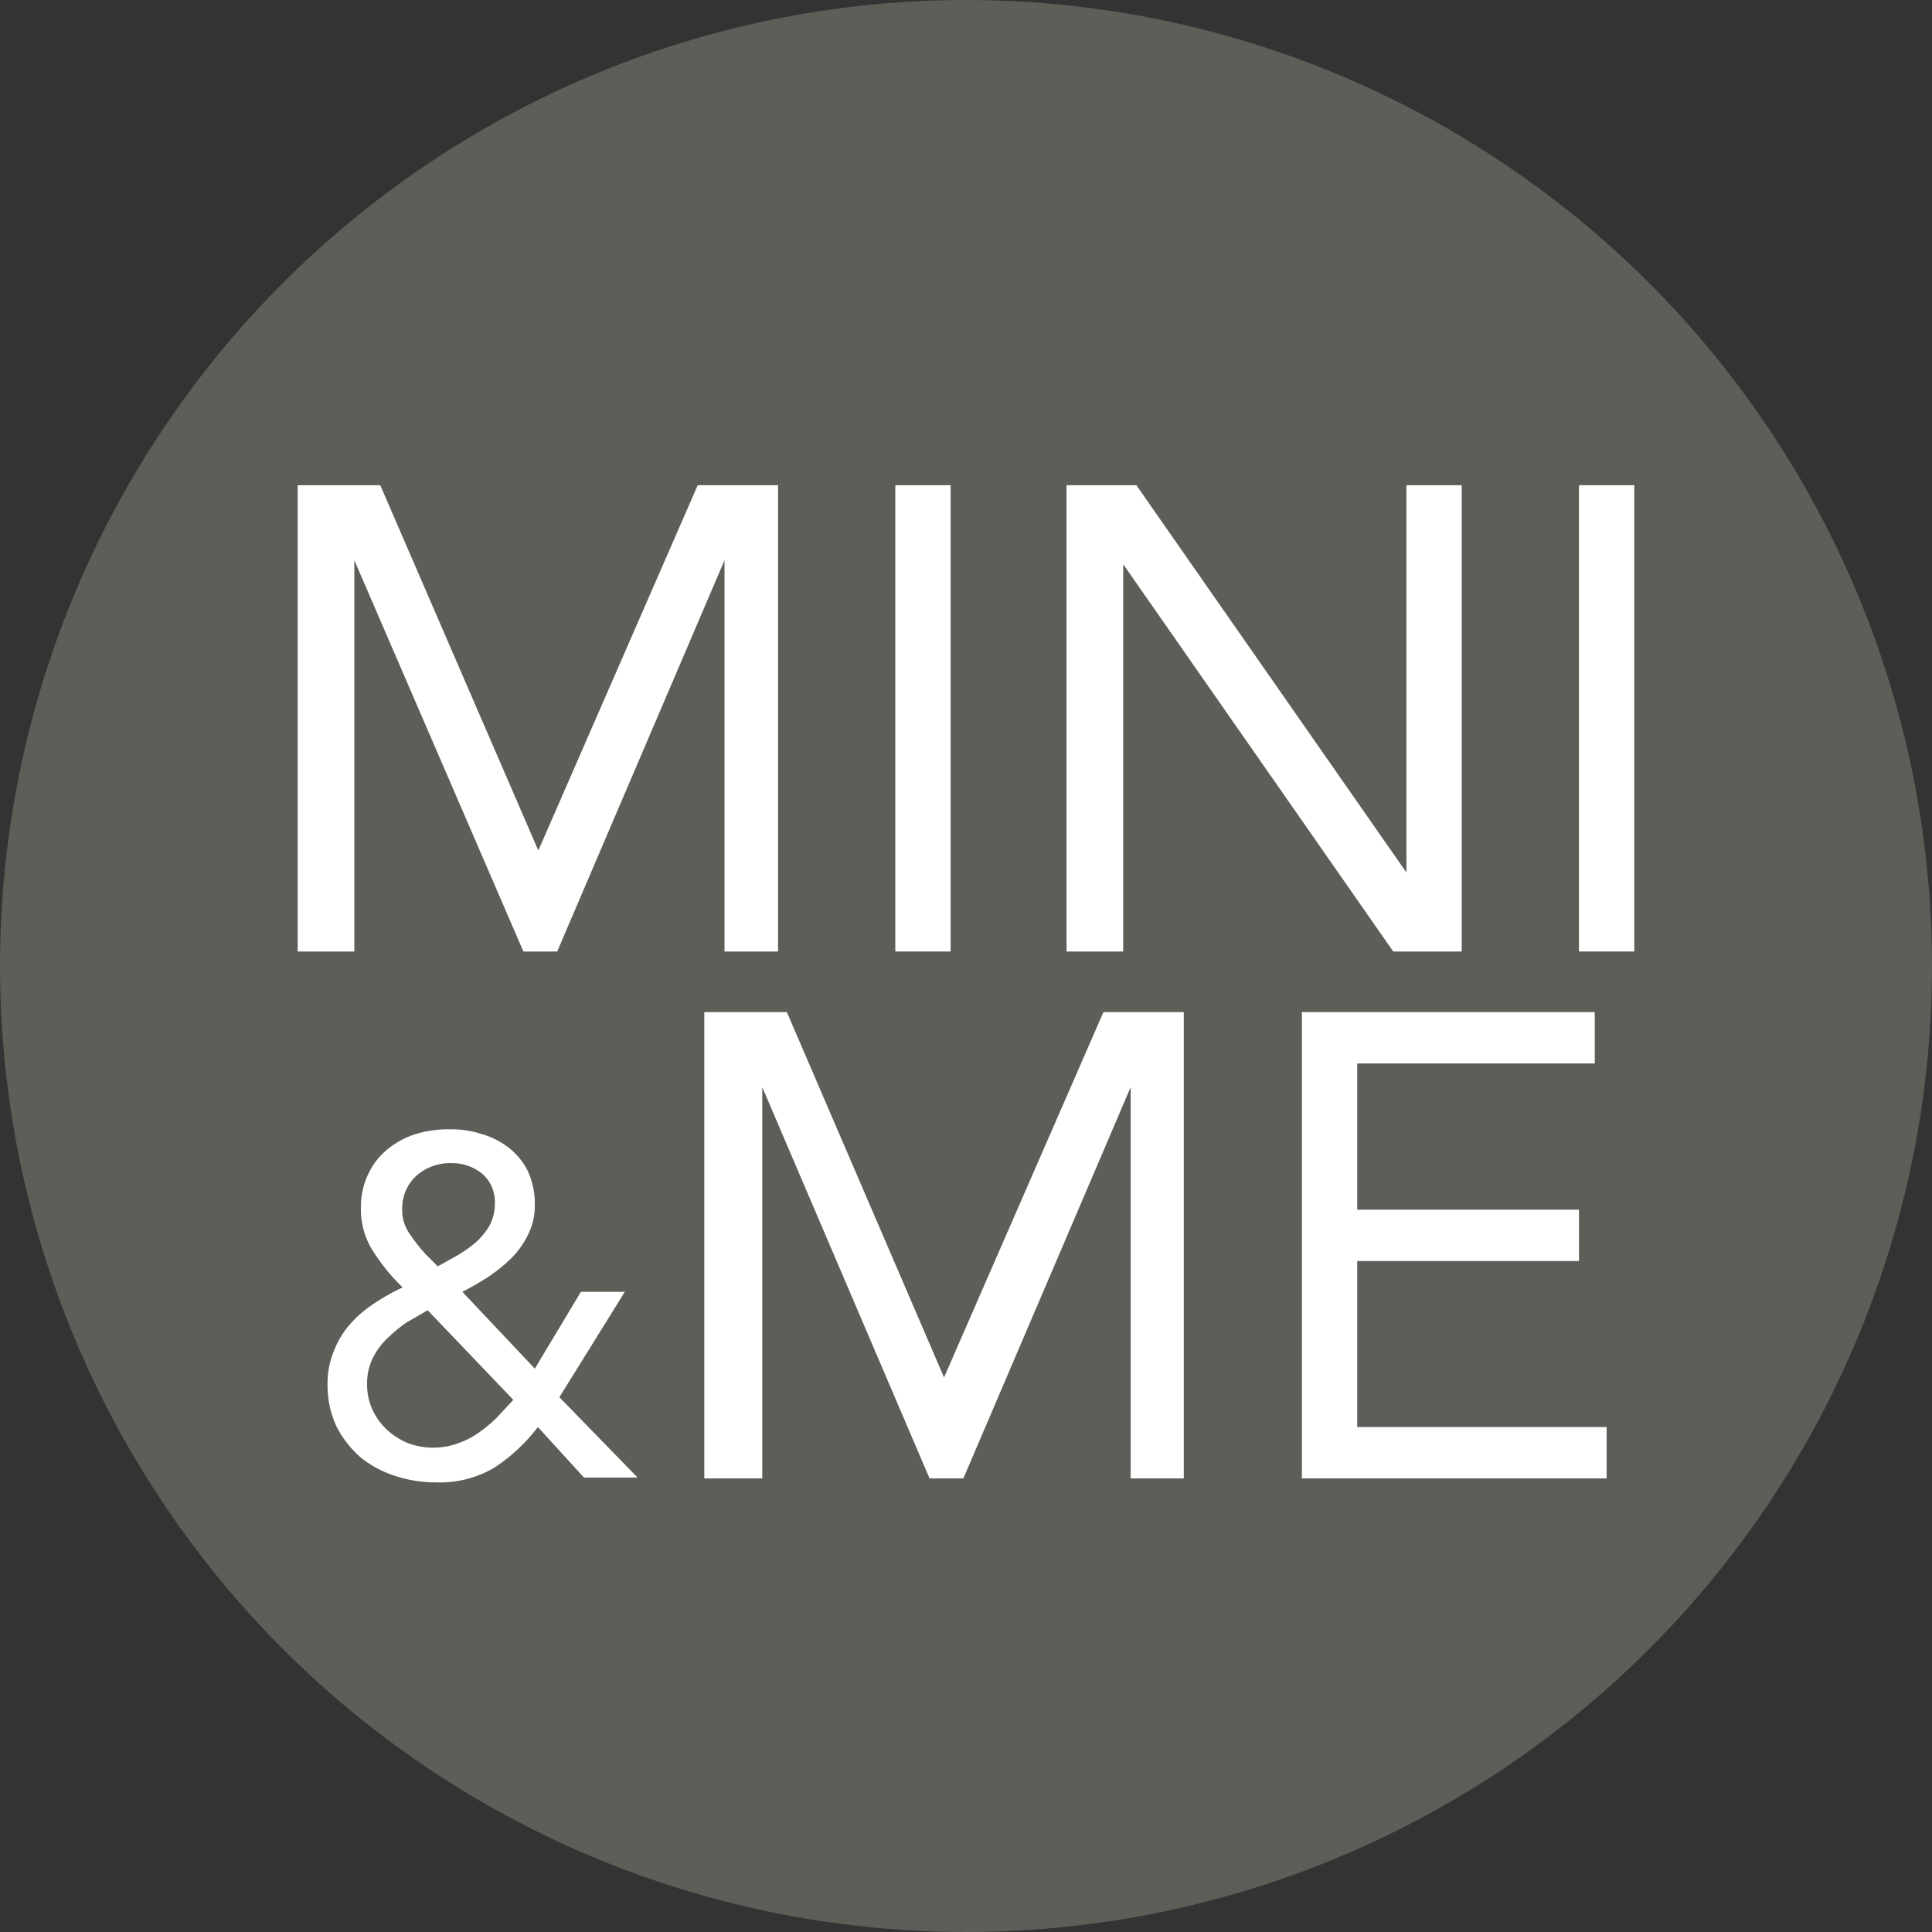 <svg id="TW" xmlns="http://www.w3.org/2000/svg" width="44" height="44" viewBox="0 0 44 44"><rect x="0" y="0" width="44" height="44" fill="#333333" stroke="none"/><defs><style>.cls-1{fill:#5c5e58;}.cls-2{fill:#fff;}</style></defs><circle class="cls-1" cx="22" cy="22" r="22"/><g id="Beschriftung"><path class="cls-2" d="M7.28,11.55H9.16l3.6,8.32h0l3.63-8.32h1.83V22.17H17V13.26h0l-3.81,8.91h-.77L8.57,13.26h0v8.91H7.28Z" transform="translate(-0.5 -0.5)"/><path class="cls-2" d="M20.89,11.55h1.26V22.17H20.89Z" transform="translate(-0.5 -0.5)"/><path class="cls-2" d="M24.79,11.55h1.59l6.15,8.82h0V11.55h1.26V22.17H32.23l-6.15-8.82h0v8.82H24.79Z" transform="translate(-0.5 -0.5)"/><path class="cls-2" d="M36.46,11.55h1.26V22.17H36.46Z" transform="translate(-0.5 -0.5)"/><path class="cls-2" d="M12.75,33a4,4,0,0,1-1,.93,2.44,2.44,0,0,1-1.32.33,2.94,2.94,0,0,1-.94-.15,2.42,2.42,0,0,1-.79-.43,2.34,2.34,0,0,1-.54-.7,2.2,2.2,0,0,1-.2-.94,1.9,1.9,0,0,1,.14-.76,2,2,0,0,1,.37-.62A2.62,2.62,0,0,1,9,30.2a4.84,4.84,0,0,1,.67-.38A4.51,4.51,0,0,1,9,29a1.76,1.76,0,0,1-.28-1,1.74,1.74,0,0,1,.17-.77,1.61,1.61,0,0,1,.44-.56,1.91,1.91,0,0,1,.63-.34,2.47,2.47,0,0,1,.77-.11,2.27,2.27,0,0,1,.75.11,1.82,1.82,0,0,1,.62.32,1.54,1.54,0,0,1,.43.54,1.79,1.79,0,0,1,.15.75,1.47,1.47,0,0,1-.15.67,2,2,0,0,1-.38.54,3.69,3.69,0,0,1-.53.43c-.19.12-.39.24-.59.34l1.65,1.75,1.05-1.75h1l-1.49,2.4,1.78,1.83H13.8Zm-2.51-2.66-.5.29A3.83,3.83,0,0,0,9.3,31a1.6,1.6,0,0,0-.32.45,1.31,1.31,0,0,0-.12.56,1.41,1.41,0,0,0,.12.59,1.5,1.5,0,0,0,.33.46,1.64,1.64,0,0,0,.49.31,1.65,1.65,0,0,0,1.13,0,1.89,1.89,0,0,0,.47-.24,3.21,3.21,0,0,0,.41-.34l.38-.41Zm.23-1,.45-.25a3.19,3.19,0,0,0,.42-.3,1.61,1.61,0,0,0,.31-.38,1.07,1.07,0,0,0,.12-.51.84.84,0,0,0-.29-.67,1.08,1.08,0,0,0-.7-.24,1.16,1.16,0,0,0-.79.28,1,1,0,0,0-.33.76.94.94,0,0,0,.17.57,4.06,4.06,0,0,0,.36.46Z" transform="translate(-0.5 -0.5)"/><path class="cls-2" d="M16.54,23.55h1.88L22,31.87h0l3.63-8.32h1.83V34.17H26.25V25.26h0l-3.81,8.91h-.77l-3.81-8.91h0v8.91H16.54Z" transform="translate(-0.5 -0.5)"/><path class="cls-2" d="M30.15,23.55h6.67v1.17H31.41v3.33h5.05v1.17H31.41V33h5.68v1.17H30.15Z" transform="translate(-0.5 -0.5)"/></g></svg>